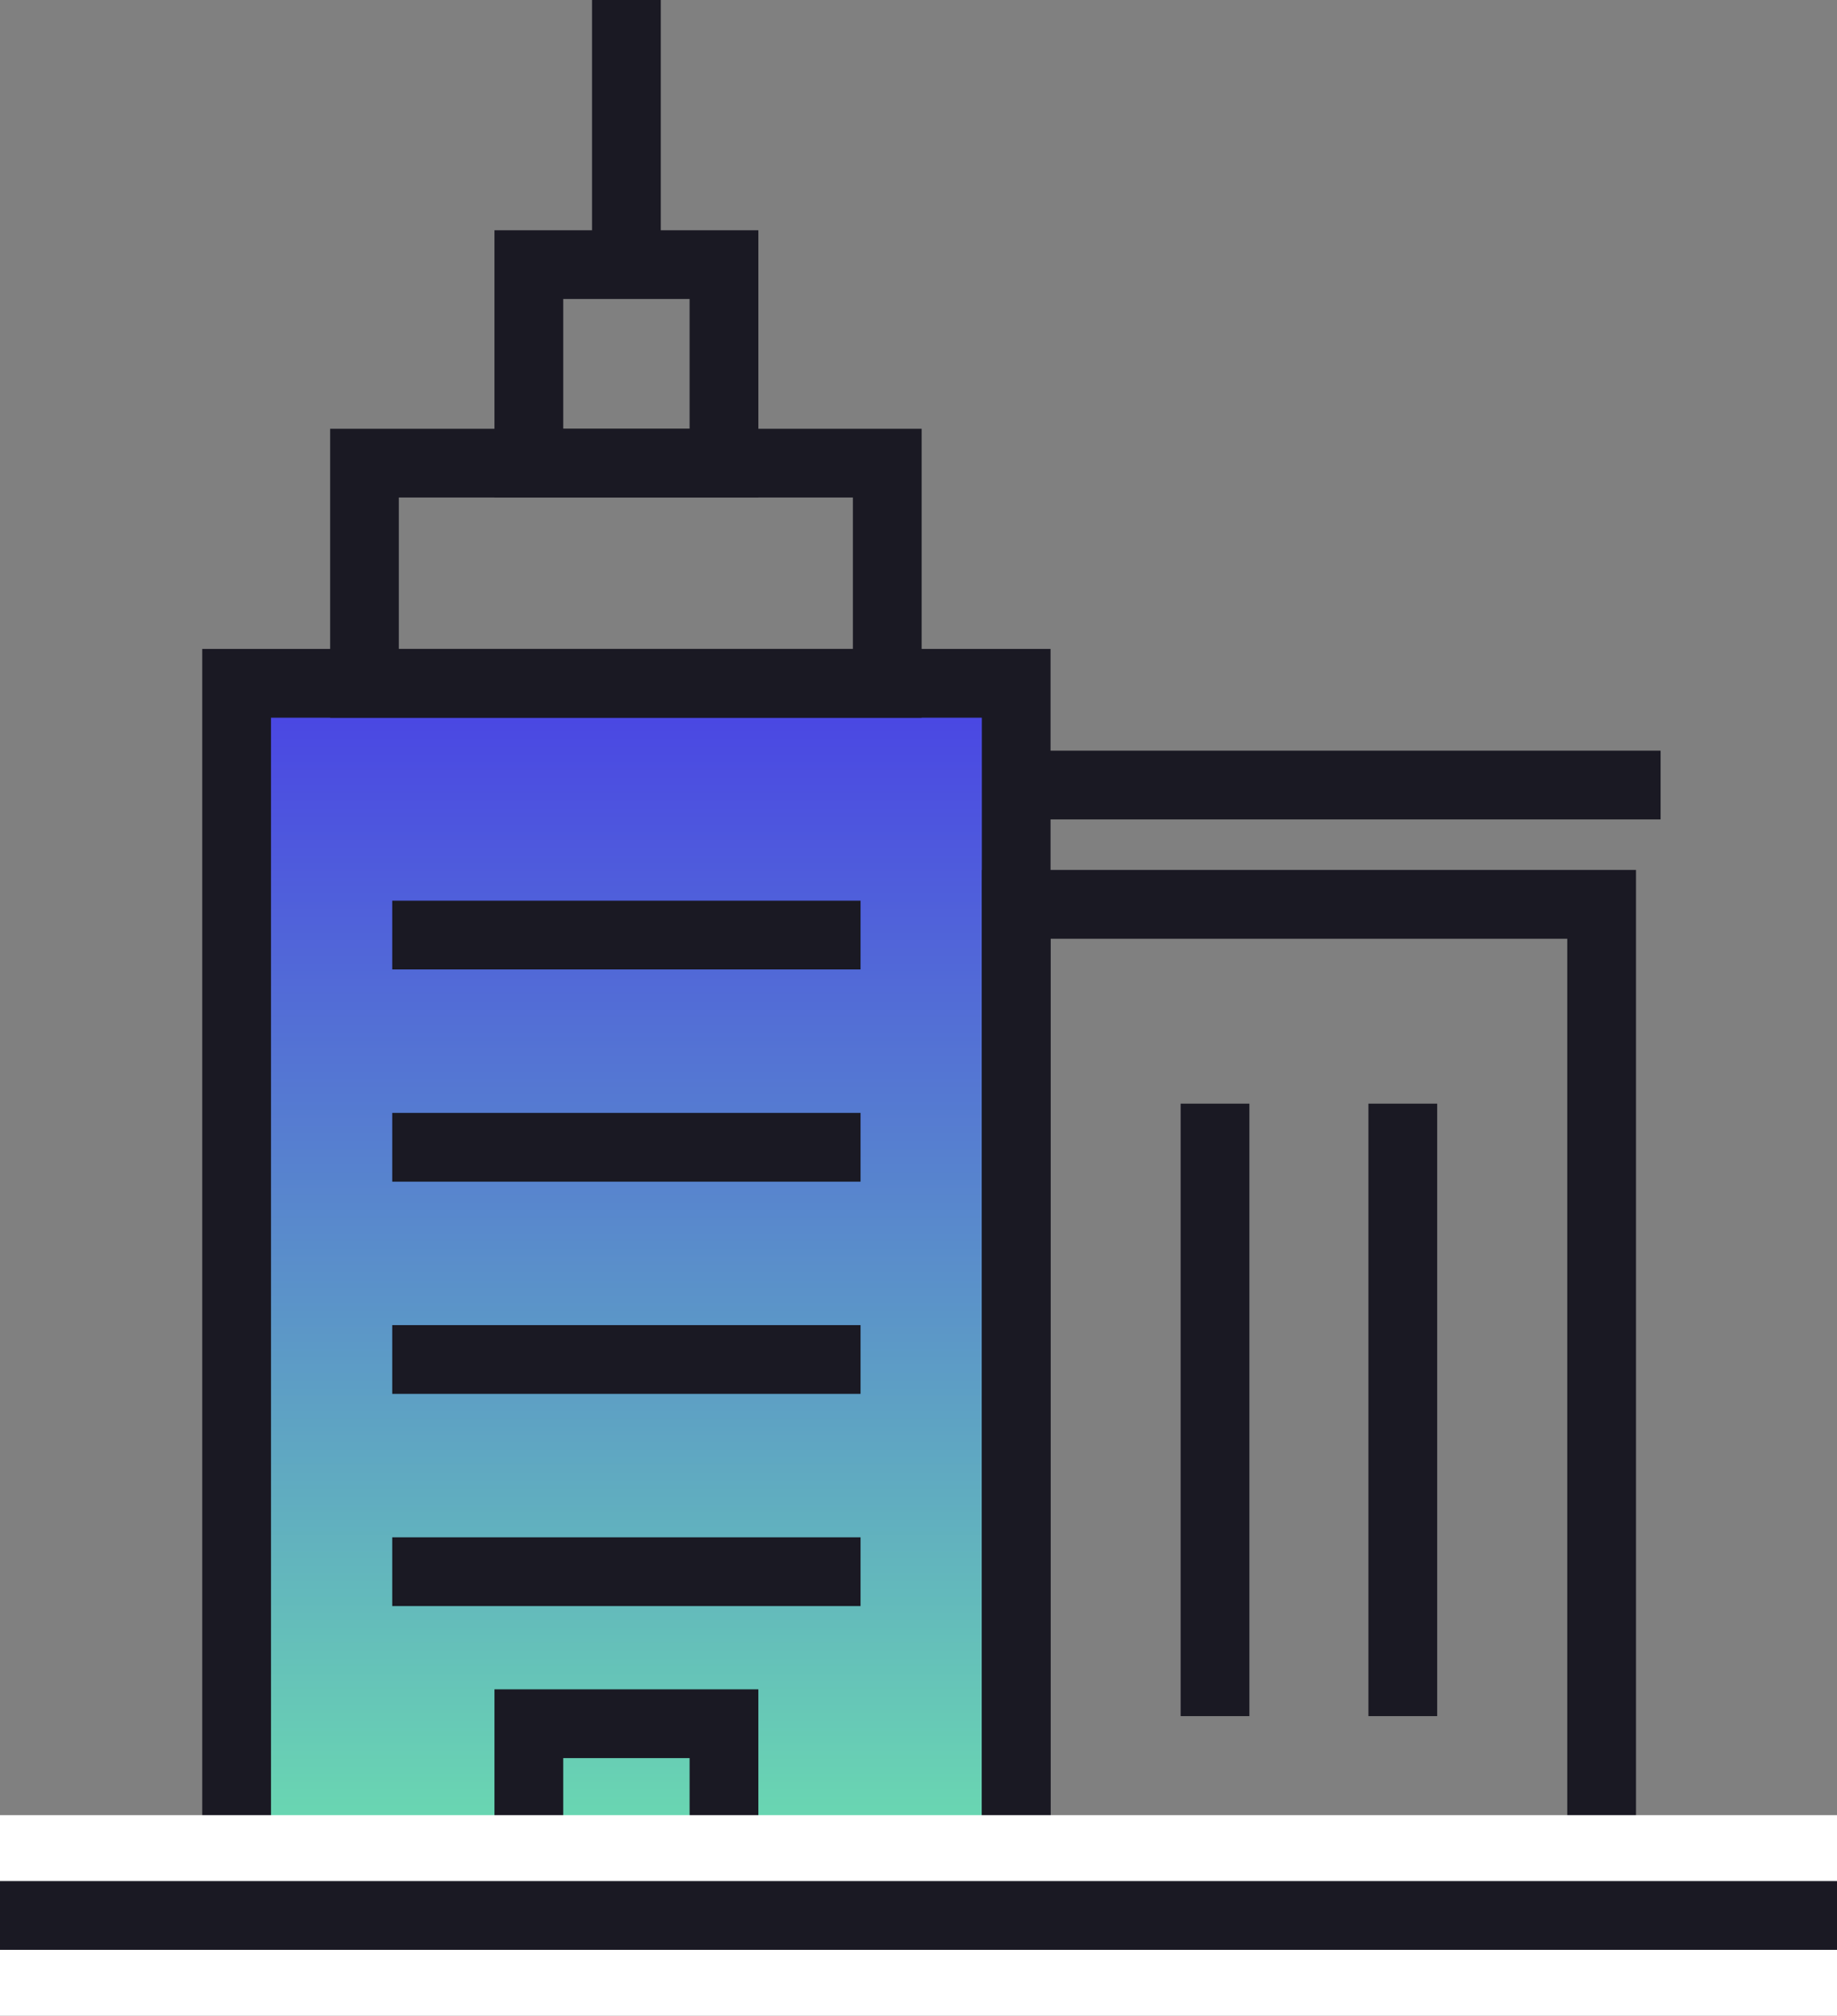 <?xml version="1.0" encoding="UTF-8"?>
<svg xmlns="http://www.w3.org/2000/svg" xmlns:xlink="http://www.w3.org/1999/xlink" width="67.705" height="74.276" viewBox="0 0 67.705 74.276">
  <rect x="0" y="0" width="67.705" height="74.276" fill="#808080" stroke="none"/>
  <defs>
    <linearGradient id="linear-gradient" x1="0.5" x2="0.5" y2="1" gradientUnits="objectBoundingBox">
      <stop offset="0" stop-color="#4a47e3"></stop>
      <stop offset="1" stop-color="#6ad8b1"></stop>
    </linearGradient>
  </defs>
  <g id="Real_Estate" data-name="Real Estate" transform="translate(0 0)">
    <rect id="Rectangle_15357" data-name="Rectangle 15357" width="30" height="41" transform="translate(7.852 26.385)" fill="url(#linear-gradient)"></rect>
    <rect id="Rectangle_15333" data-name="Rectangle 15333" width="23.75" height="2.534" transform="translate(37.453 27.66)" fill="#1a1923"></rect>
    <path id="Path_95885" data-name="Path 95885" d="M366.849,343.422H342.738v-39.79h24.111Zm-21.577-2.534h19.043V306.166H345.272Z" transform="translate(-306.552 -271.575)" fill="#1a1923"></path>
    <rect id="Rectangle_15334" data-name="Rectangle 15334" width="2.534" height="10.02" transform="translate(21.82 0)" fill="#1a1923"></rect>
    <path id="Path_95886" data-name="Path 95886" d="M101.872,274.424H70.607V226.489h31.265ZM73.141,271.89h26.2V229.023h-26.2Z" transform="translate(-63.153 -202.577)" fill="#1a1923"></path>
    <path id="Path_95887" data-name="Path 95887" d="M137.029,160.293h-21.8V149.646h21.8Zm-19.269-2.534h16.735V152.18H117.76Z" transform="translate(-103.061 -133.847)" fill="#1a1923"></path>
    <path id="Path_95888" data-name="Path 95888" d="M182.34,90.2h-9.726v-9.85h9.726Zm-7.192-2.534h4.658V82.882h-4.658Z" transform="translate(-154.39 -71.865)" fill="#1a1923"></path>
    <path id="Path_95889" data-name="Path 95889" d="M182.34,599.451h-9.726V589.6h9.726Zm-7.192-2.534h4.658v-4.783h-4.658Z" transform="translate(-154.39 -527.351)" fill="#1a1923"></path>
    <rect id="Rectangle_15335" data-name="Rectangle 15335" width="17.261" height="2.534" transform="translate(14.456 41.008)" fill="#1a1923"></rect>
    <rect id="Rectangle_15336" data-name="Rectangle 15336" width="17.261" height="2.534" transform="translate(14.456 48.828)" fill="#1a1923"></rect>
    <rect id="Rectangle_15337" data-name="Rectangle 15337" width="17.261" height="2.534" transform="translate(14.456 33.188)" fill="#1a1923"></rect>
    <rect id="Rectangle_15338" data-name="Rectangle 15338" width="2.534" height="22.568" transform="translate(50.435 40.668)" fill="#1a1923"></rect>
    <rect id="Rectangle_15339" data-name="Rectangle 15339" width="2.534" height="22.568" transform="translate(43.514 40.668)" fill="#1a1923"></rect>
    <rect id="Rectangle_15340" data-name="Rectangle 15340" width="17.261" height="2.534" transform="translate(14.456 56.647)" fill="#1a1923"></rect>
    <rect id="Rectangle_15341" data-name="Rectangle 15341" width="67.705" height="7.391" transform="translate(0 66.885)" fill="#fff"></rect>
    <rect id="Rectangle_15342" data-name="Rectangle 15342" width="67.705" height="2.534" transform="translate(0 69.314)" fill="#1a1923"></rect>
  </g>
</svg>

